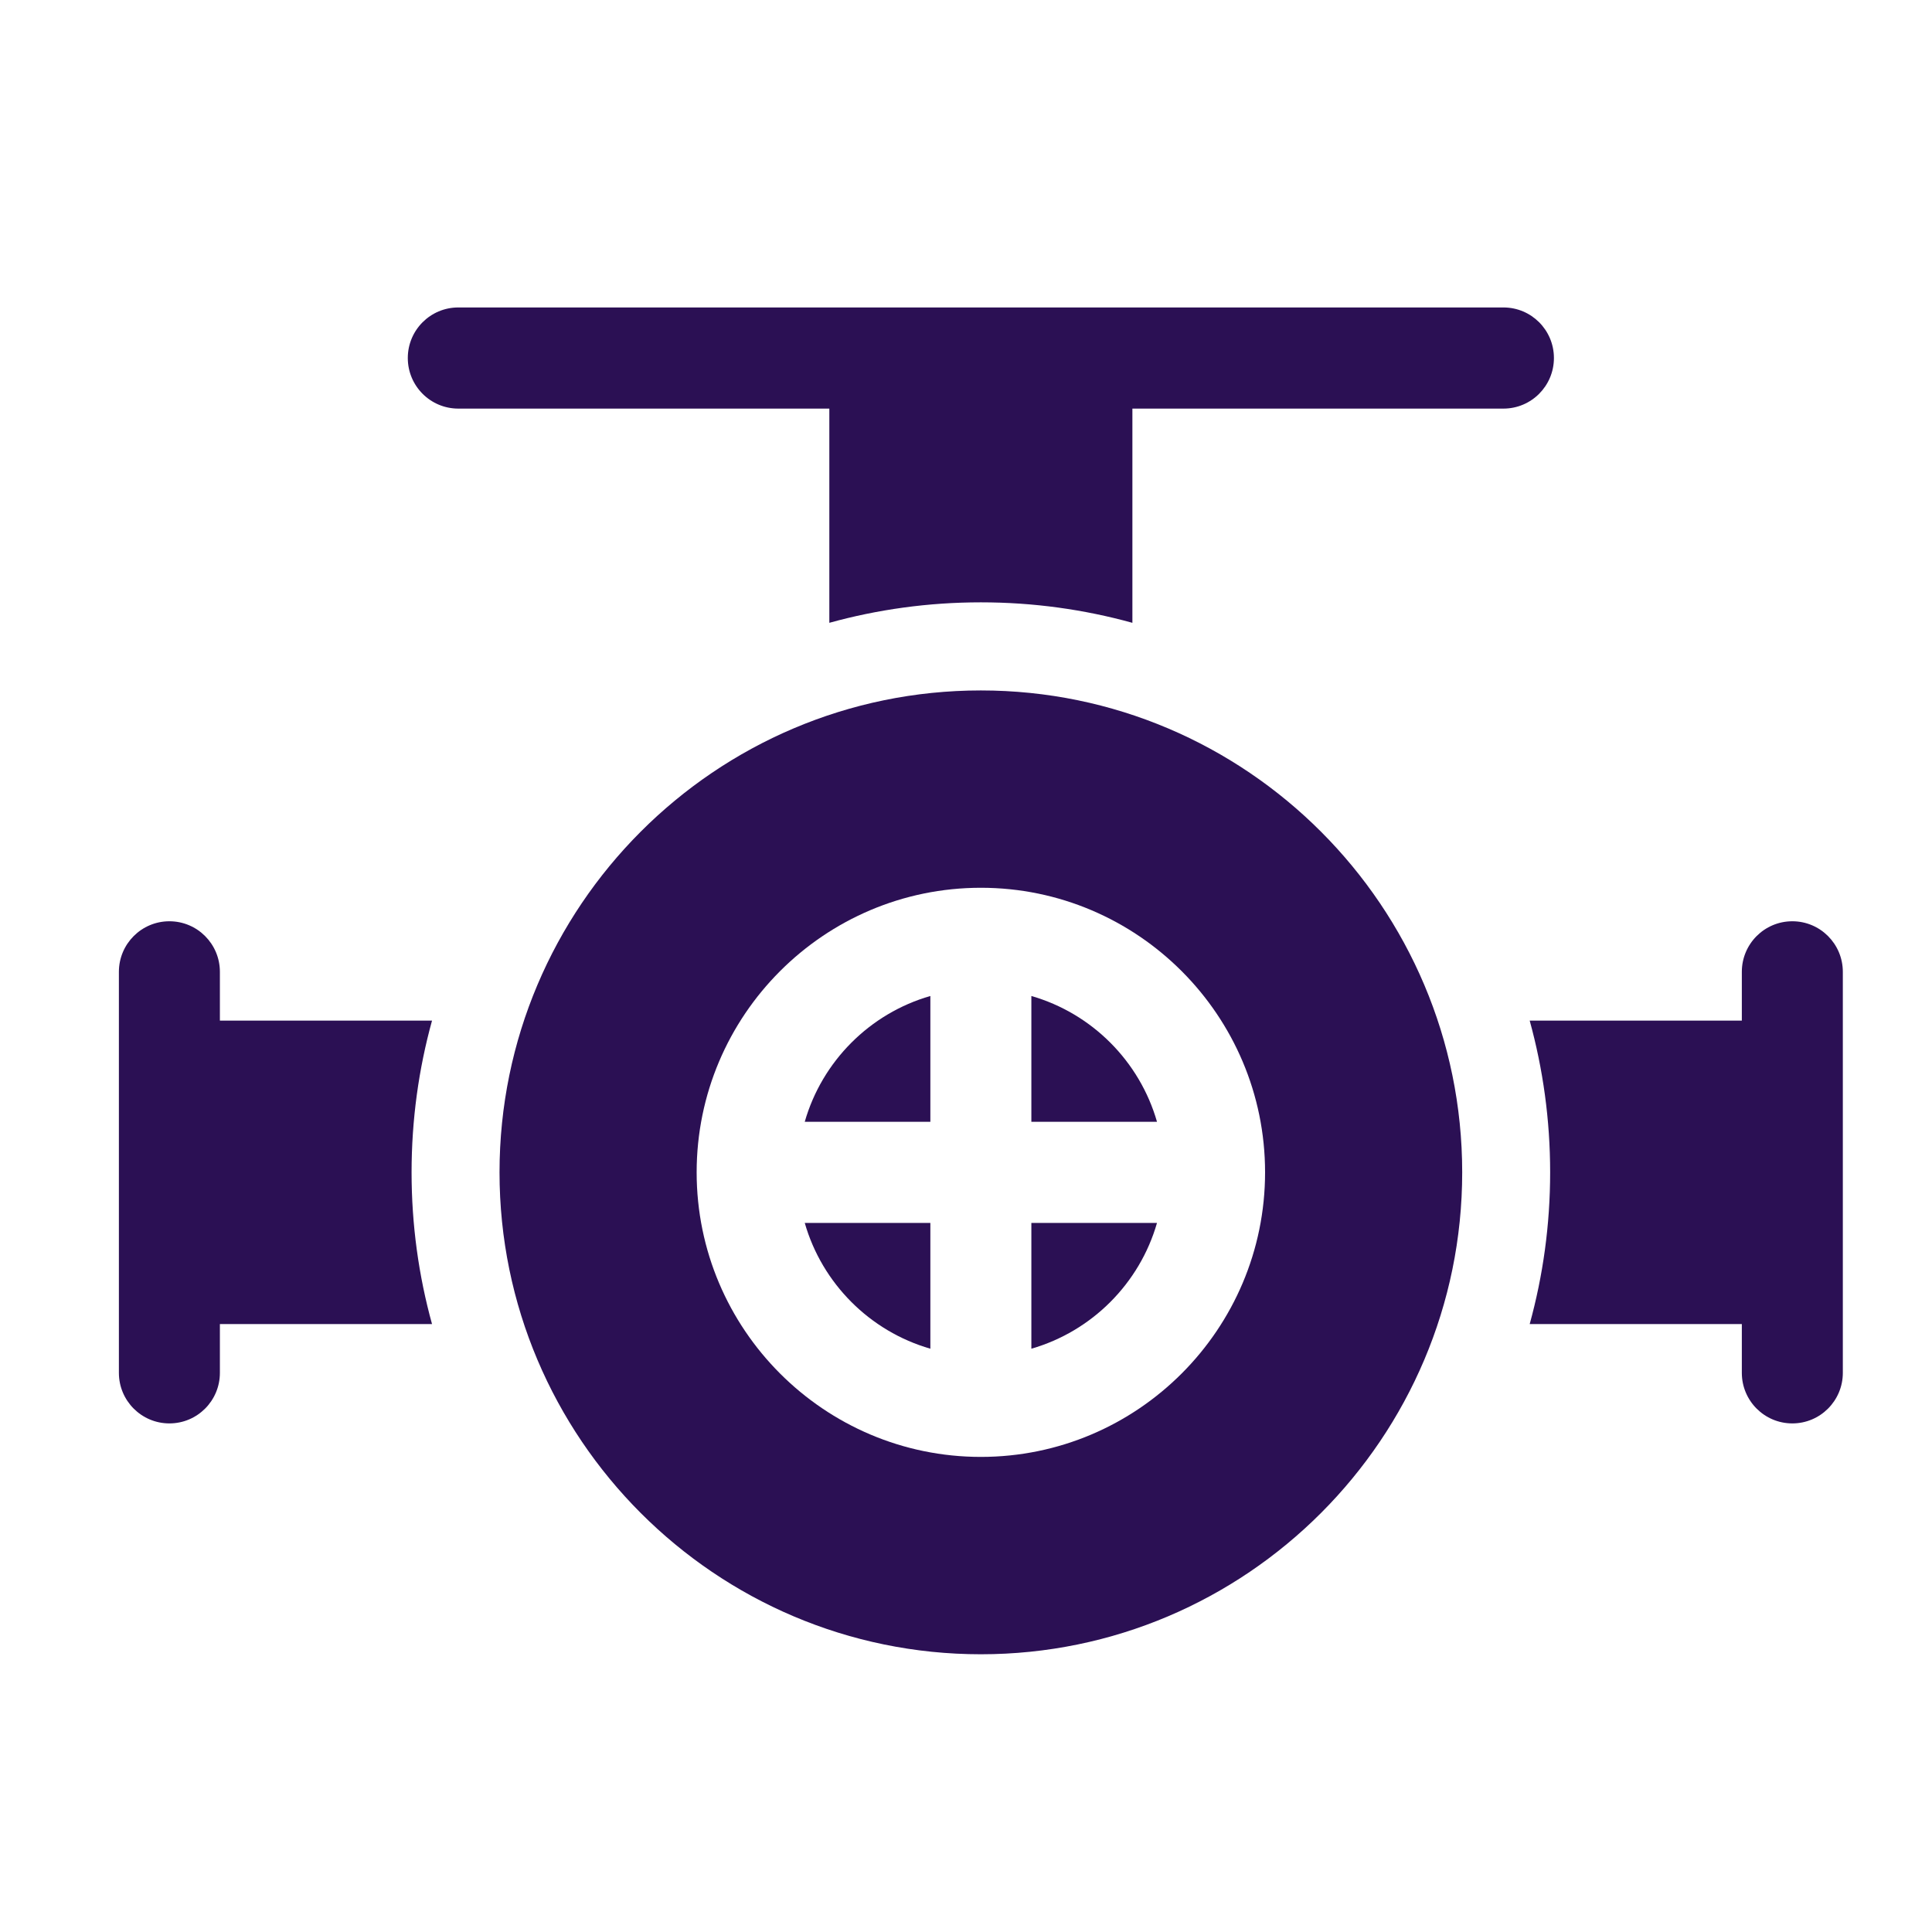 <svg width="65" height="65" viewBox="0 0 65 65" fill="none" xmlns="http://www.w3.org/2000/svg">
<g clip-path="url(#clip0_5311_6478)">
<mask id="mask0_5311_6478" style="mask-type:luminance" maskUnits="userSpaceOnUse" x="0" y="0" width="65" height="65">
<path d="M0 0H65V65H0V0Z" fill="white"/>
</mask>
<g mask="url(#mask0_5311_6478)">
<g clip-path="url(#clip1_5311_6478)">
<path d="M27.075 37.741H31.301V33.509C29.266 34.094 27.659 35.703 27.075 37.741Z" fill="#2B1054"/>
<path d="M31.301 45.376V41.144H27.075C27.659 43.181 29.266 44.79 31.301 45.376Z" fill="#2B1054"/>
<path d="M34.699 45.376C36.734 44.79 38.341 43.181 38.926 41.144H34.699V45.376Z" fill="#2B1054"/>
<path d="M34.699 33.509V37.741H38.926C38.341 35.703 36.734 34.094 34.699 33.509Z" fill="#2B1054"/>
<path d="M33 23.229C24.071 23.229 16.806 30.501 16.806 39.442C16.806 48.382 24.071 55.656 33 55.656C41.929 55.656 49.194 48.382 49.194 39.442C49.194 30.501 41.929 23.229 33 23.229ZM33 49.016C27.728 49.016 23.438 44.721 23.438 39.442C23.438 34.162 27.728 29.868 33 29.868C38.272 29.868 42.562 34.162 42.562 39.442C42.562 44.721 38.272 49.016 33 49.016Z" fill="#2B1054"/>
<path d="M60.301 30.995C59.362 30.995 58.602 31.757 58.602 32.697V34.338H51.465C51.913 35.964 52.153 37.675 52.153 39.443C52.153 41.21 51.913 42.921 51.465 44.547H58.602V46.188C58.602 47.127 59.362 47.889 60.301 47.889C61.239 47.889 62 47.127 62 46.188V32.697C62 31.757 61.239 30.995 60.301 30.995Z" fill="#2B1054"/>
<path d="M7.398 34.338V32.697C7.398 31.757 6.638 30.995 5.699 30.995C4.761 30.995 4 31.757 4 32.697V46.188C4 47.127 4.761 47.889 5.699 47.889C6.638 47.889 7.398 47.127 7.398 46.188V44.546H14.535C14.086 42.921 13.847 41.209 13.847 39.443C13.847 37.675 14.086 35.964 14.535 34.338H7.398Z" fill="#2B1054"/>
<path d="M52.28 12.045C52.28 11.105 51.52 10.344 50.581 10.344H15.419C14.48 10.344 13.72 11.105 13.72 12.045C13.72 12.985 14.48 13.747 15.419 13.747H27.902V20.954C29.525 20.505 31.235 20.265 33 20.265C34.765 20.265 36.474 20.505 38.098 20.954V13.747H50.581C51.52 13.747 52.28 12.985 52.28 12.045Z" fill="#2B1054"/>
</g>
</g>
</g>
<defs>
<clipPath id="clip0_5311_6478">
<rect width="65" height="65" fill="white"/>
</clipPath>
<clipPath id="clip1_5311_6478">
<rect width="58" height="58" fill="white" transform="translate(4 4)"/>
</clipPath>
</defs>
</svg>
